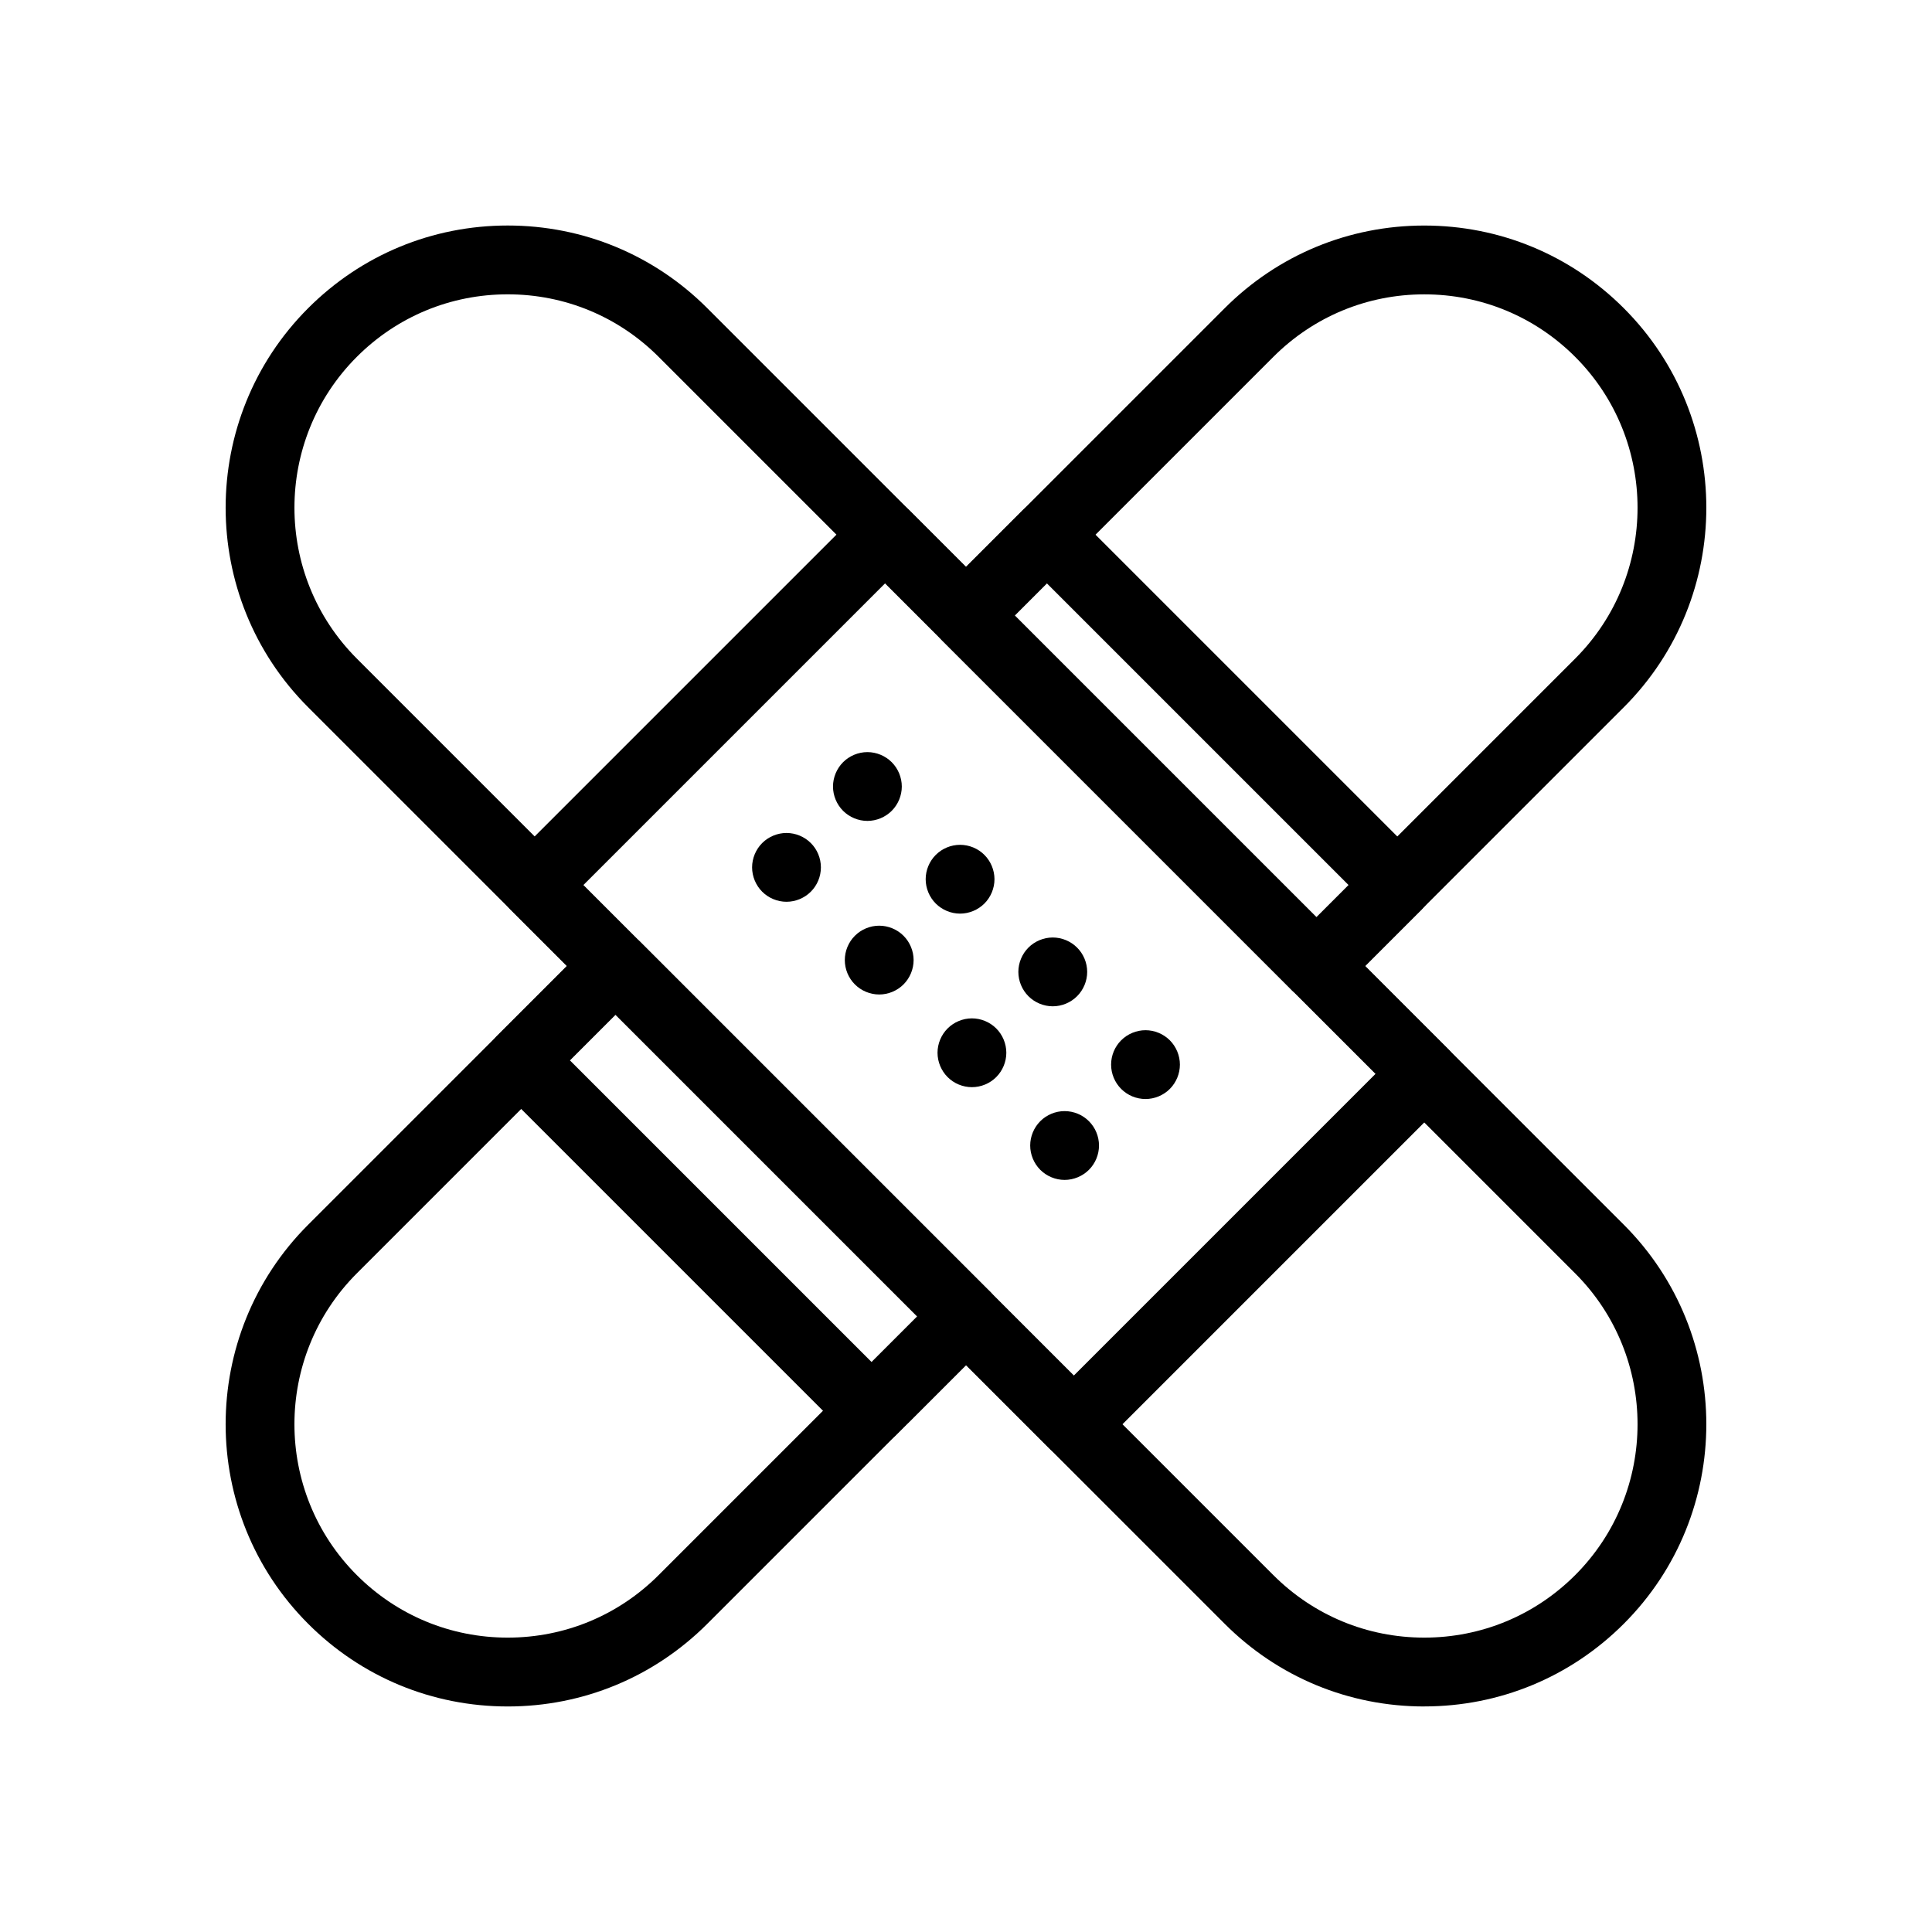 <?xml version="1.0" encoding="UTF-8"?>
<!-- Uploaded to: SVG Repo, www.svgrepo.com, Generator: SVG Repo Mixer Tools -->
<svg fill="#000000" width="800px" height="800px" version="1.1" viewBox="144 144 512 512" xmlns="http://www.w3.org/2000/svg">
 <g>
  <path d="m378.57 523.42c-2.332 0-4.668-0.891-6.445-2.672-1.781-1.781-2.672-4.113-2.672-6.449 0-2.332 0.891-4.668 2.672-6.445l21.43-21.43c3.562-3.559 9.336-3.559 12.895 0 1.781 1.781 2.672 4.113 2.672 6.449 0 2.336-0.891 4.668-2.672 6.449l-21.43 21.43c-1.781 1.777-4.113 2.668-6.449 2.668z"/>
  <path d="m492.87 409.12c-2.336 0-4.668-0.891-6.449-2.672s-2.672-4.113-2.672-6.449c0-2.336 0.891-4.668 2.672-6.449l21.43-21.43c3.562-3.559 9.332-3.559 12.895 0 1.781 1.781 2.672 4.113 2.672 6.445 0 2.336-0.891 4.668-2.672 6.449l-21.43 21.43c-1.777 1.785-4.109 2.676-6.445 2.676z"/>
  <path d="m492.87 409.12c-2.418 0-4.738-0.961-6.449-2.672l-92.871-92.871c-3.559-3.562-3.559-9.336 0-12.895l75.008-75.008c14.125-14.125 32.906-21.902 52.883-21.902s38.758 7.777 52.883 21.902c29.16 29.16 29.16 76.605 0 105.76l-75.008 75.008c-1.707 1.715-4.027 2.676-6.445 2.676zm-79.973-101.99 79.973 79.973 68.562-68.562c22.047-22.051 22.047-57.926 0-79.973-10.68-10.68-24.883-16.562-39.988-16.562-15.105 0-29.305 5.883-39.988 16.562z"/>
  <path d="m278.55 596.23c-19.977 0-38.758-7.777-52.883-21.906-29.16-29.16-29.16-76.605 0-105.76l75.008-75.008c3.559-3.562 9.336-3.562 12.895 0l92.871 92.871c1.711 1.711 2.672 4.031 2.672 6.449s-0.961 4.738-2.672 6.449l-75.008 75.008c-14.125 14.117-32.906 21.898-52.883 21.898zm28.574-183.34-68.562 68.562c-22.047 22.047-22.047 57.926 0 79.973 10.68 10.68 24.883 16.562 39.988 16.562 15.105 0 29.305-5.883 39.988-16.562l68.562-68.562z"/>
  <path d="m521.44 596.23c-19.977 0-38.758-7.777-52.883-21.906l-242.89-242.89c-29.16-29.16-29.16-76.605 0-105.77 14.125-14.125 32.906-21.902 52.883-21.902 19.977 0 38.758 7.777 52.883 21.902l242.89 242.89c29.16 29.16 29.16 76.605 0 105.76-14.125 14.125-32.906 21.906-52.883 21.906zm-242.89-374.23c-15.105 0-29.305 5.883-39.984 16.562-22.047 22.047-22.047 57.926 0 79.973l242.89 242.89c10.68 10.68 24.883 16.562 39.988 16.562 15.105 0 29.305-5.883 39.988-16.562 22.047-22.047 22.047-57.926 0-79.973l-242.89-242.89c-10.684-10.68-24.883-16.562-39.988-16.562z"/>
  <path d="m373.87 361.55c-2.398 0-4.75-0.977-6.445-2.672s-2.672-4.047-2.672-6.445c0-2.398 0.977-4.75 2.672-6.445s4.039-2.672 6.445-2.672c2.398 0 4.75 0.977 6.445 2.672s2.672 4.047 2.672 6.445c0 2.398-0.977 4.75-2.672 6.445s-4.051 2.672-6.445 2.672z"/>
  <path d="m352.43 382.98c-2.398 0-4.75-0.977-6.445-2.672s-2.672-4.047-2.672-6.445c0-2.406 0.977-4.75 2.672-6.445s4.047-2.672 6.445-2.672c2.406 0 4.75 0.977 6.445 2.672 1.707 1.695 2.672 4.039 2.672 6.445 0 2.398-0.965 4.75-2.672 6.445-1.695 1.695-4.039 2.672-6.445 2.672z"/>
  <path d="m398.43 386.12c-2.398 0-4.75-0.977-6.445-2.672-1.695-1.695-2.672-4.047-2.672-6.445 0-2.406 0.977-4.758 2.672-6.445 1.695-1.707 4.047-2.672 6.445-2.672 2.398 0 4.75 0.965 6.445 2.672 1.695 1.695 2.672 4.039 2.672 6.445 0 2.398-0.977 4.75-2.672 6.445-1.695 1.695-4.047 2.672-6.445 2.672z"/>
  <path d="m377 407.55c-2.406 0-4.75-0.977-6.445-2.672-1.707-1.695-2.672-4.047-2.672-6.445 0-2.398 0.965-4.75 2.672-6.445 1.688-1.695 4.039-2.672 6.445-2.672 2.398 0 4.75 0.977 6.445 2.672 1.695 1.695 2.672 4.047 2.672 6.445 0 2.398-0.977 4.75-2.672 6.445-1.695 1.699-4.051 2.672-6.445 2.672z"/>
  <path d="m422.99 410.68c-2.398 0-4.75-0.977-6.445-2.672-1.695-1.699-2.672-4.051-2.672-6.445 0-2.398 0.977-4.75 2.672-6.445 1.695-1.695 4.047-2.672 6.445-2.672 2.406 0 4.75 0.977 6.445 2.672 1.707 1.695 2.68 4.047 2.68 6.445 0 2.398-0.977 4.75-2.68 6.445-1.691 1.695-4.035 2.672-6.445 2.672z"/>
  <path d="m401.57 432.11c-2.398 0-4.75-0.965-6.445-2.672-1.695-1.695-2.672-4.047-2.672-6.445 0-2.398 0.977-4.75 2.672-6.445 1.695-1.695 4.047-2.672 6.445-2.672 2.398 0 4.75 0.977 6.445 2.672 1.695 1.695 2.672 4.047 2.672 6.445 0 2.398-0.977 4.75-2.672 6.445-1.695 1.703-4.047 2.672-6.445 2.672z"/>
  <path d="m447.57 435.25c-2.398 0-4.75-0.965-6.445-2.672-1.703-1.695-2.672-4.047-2.672-6.445 0-2.398 0.965-4.75 2.672-6.445 1.695-1.695 4.039-2.672 6.445-2.672 2.398 0 4.75 0.977 6.445 2.672 1.695 1.695 2.672 4.051 2.672 6.445 0 2.398-0.977 4.75-2.672 6.445-1.703 1.703-4.047 2.672-6.445 2.672z"/>
  <path d="m426.13 456.69c-2.398 0-4.75-0.977-6.445-2.672s-2.672-4.051-2.672-6.445c0-2.406 0.977-4.75 2.672-6.445 1.695-1.703 4.051-2.672 6.445-2.672 2.398 0 4.75 0.965 6.445 2.672 1.707 1.695 2.672 4.051 2.672 6.445 0 2.398-0.965 4.742-2.672 6.445-1.695 1.695-4.051 2.672-6.445 2.672z"/>
  <path d="m375 526.99c-2.336 0-4.668-0.891-6.449-2.672l-92.871-92.871c-3.559-3.562-3.559-9.336 0-12.895l25.004-25.004c3.562-3.562 9.336-3.562 12.895 0l92.871 92.871c3.559 3.562 3.559 9.336 0 12.895l-25.004 25.004c-1.777 1.781-4.113 2.672-6.445 2.672zm-79.977-101.99 79.973 79.973 12.109-12.109-79.973-79.973z"/>
  <path d="m492.87 409.12c-2.336 0-4.668-0.891-6.449-2.672l-92.871-92.871c-3.559-3.562-3.559-9.336 0-12.895l21.43-21.43c3.562-3.562 9.332-3.562 12.895 0l92.871 92.871c3.562 3.562 3.562 9.336 0 12.895l-21.43 21.43c-1.777 1.781-4.109 2.672-6.445 2.672zm-79.973-101.99 79.973 79.973 8.535-8.535-79.973-79.973z"/>
  <path d="m428.57 530.56c-2.418 0-4.738-0.961-6.449-2.672l-142.88-142.88c-3.562-3.559-3.562-9.336 0-12.895l92.871-92.871c3.562-3.562 9.336-3.562 12.895 0l142.88 142.88c1.711 1.711 2.672 4.031 2.672 6.449s-0.961 4.738-2.672 6.449l-92.871 92.871c-1.707 1.707-4.027 2.668-6.445 2.668zm-129.98-152 129.98 129.98 79.973-79.973-129.98-129.98z"/>
 </g>
</svg>